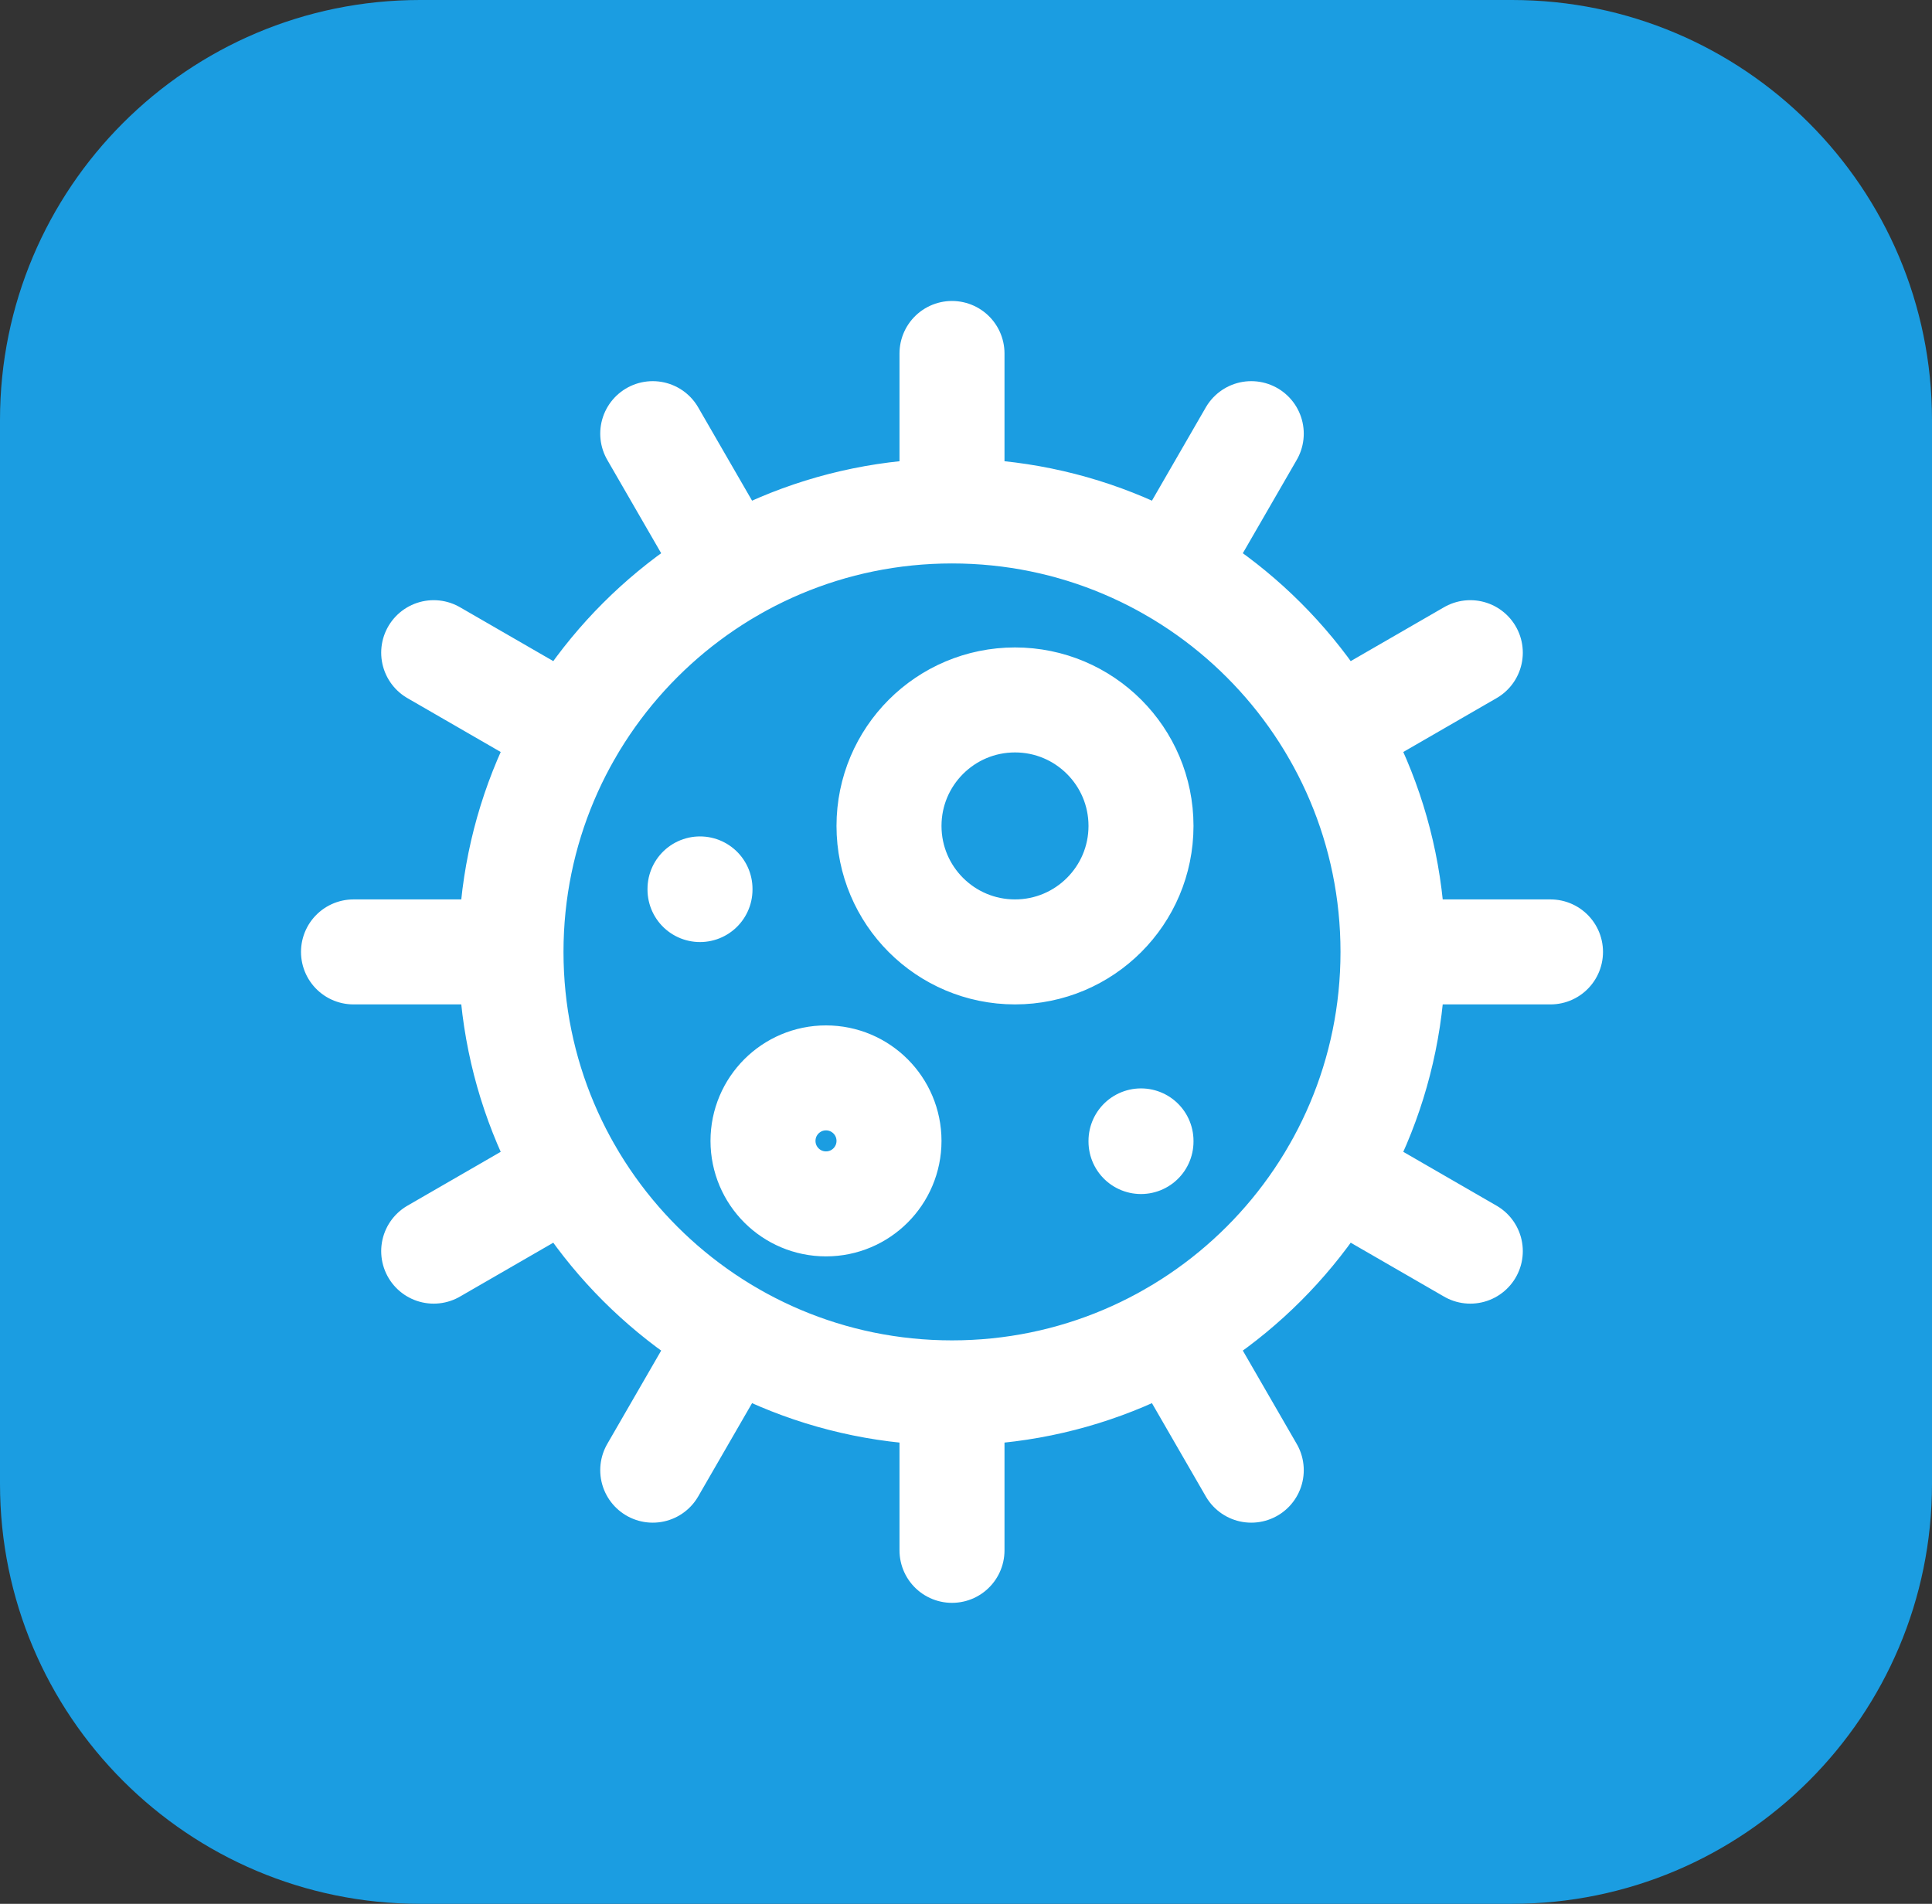 <svg width="69" height="68" viewBox="0 0 69 68" fill="none" xmlns="http://www.w3.org/2000/svg">
<rect x="0" y="0" width="69" height="68" fill="#333333" stroke="none"/>
<path d="M0 15C0 6.716 6.716 0 15 0H54C62.284 0 69 6.716 69 15V53C69 61.284 62.284 68 54 68H15C6.716 68 0 61.284 0 53V15Z" fill="#1B9DE1"/>
<path d="M26.125 20.36L23.312 15.489M20.36 26.125L15.489 23.312M18.25 34H12.625M18.25 34C18.25 42.699 25.302 49.75 34 49.75M18.25 34C18.25 25.302 25.302 18.25 34 18.25M34 49.75V55.375M34 49.75C42.699 49.75 49.75 42.699 49.75 34M34 18.25C42.699 18.25 49.75 25.302 49.75 34M34 18.25V12.625M20.36 41.875L15.489 44.688M26.125 47.64L23.312 52.511M49.75 34H55.375M44.688 52.511L41.875 47.64M52.511 44.688L47.64 41.875M52.511 23.312L47.64 26.125M40.75 40.75V40.773M44.688 15.489L41.875 20.36M25 31.75V31.773M31.75 40.75C31.75 41.993 30.743 43 29.5 43C28.257 43 27.25 41.993 27.25 40.75C27.25 39.507 28.257 38.5 29.5 38.5C30.743 38.5 31.75 39.507 31.75 40.75ZM40.75 29.5C40.75 31.985 38.735 34 36.25 34C33.765 34 31.75 31.985 31.75 29.5C31.75 27.015 33.765 25 36.25 25C38.735 25 40.75 27.015 40.75 29.5Z" stroke="white" stroke-width="3.75" stroke-linecap="round" stroke-linejoin="round"/>
</svg>
